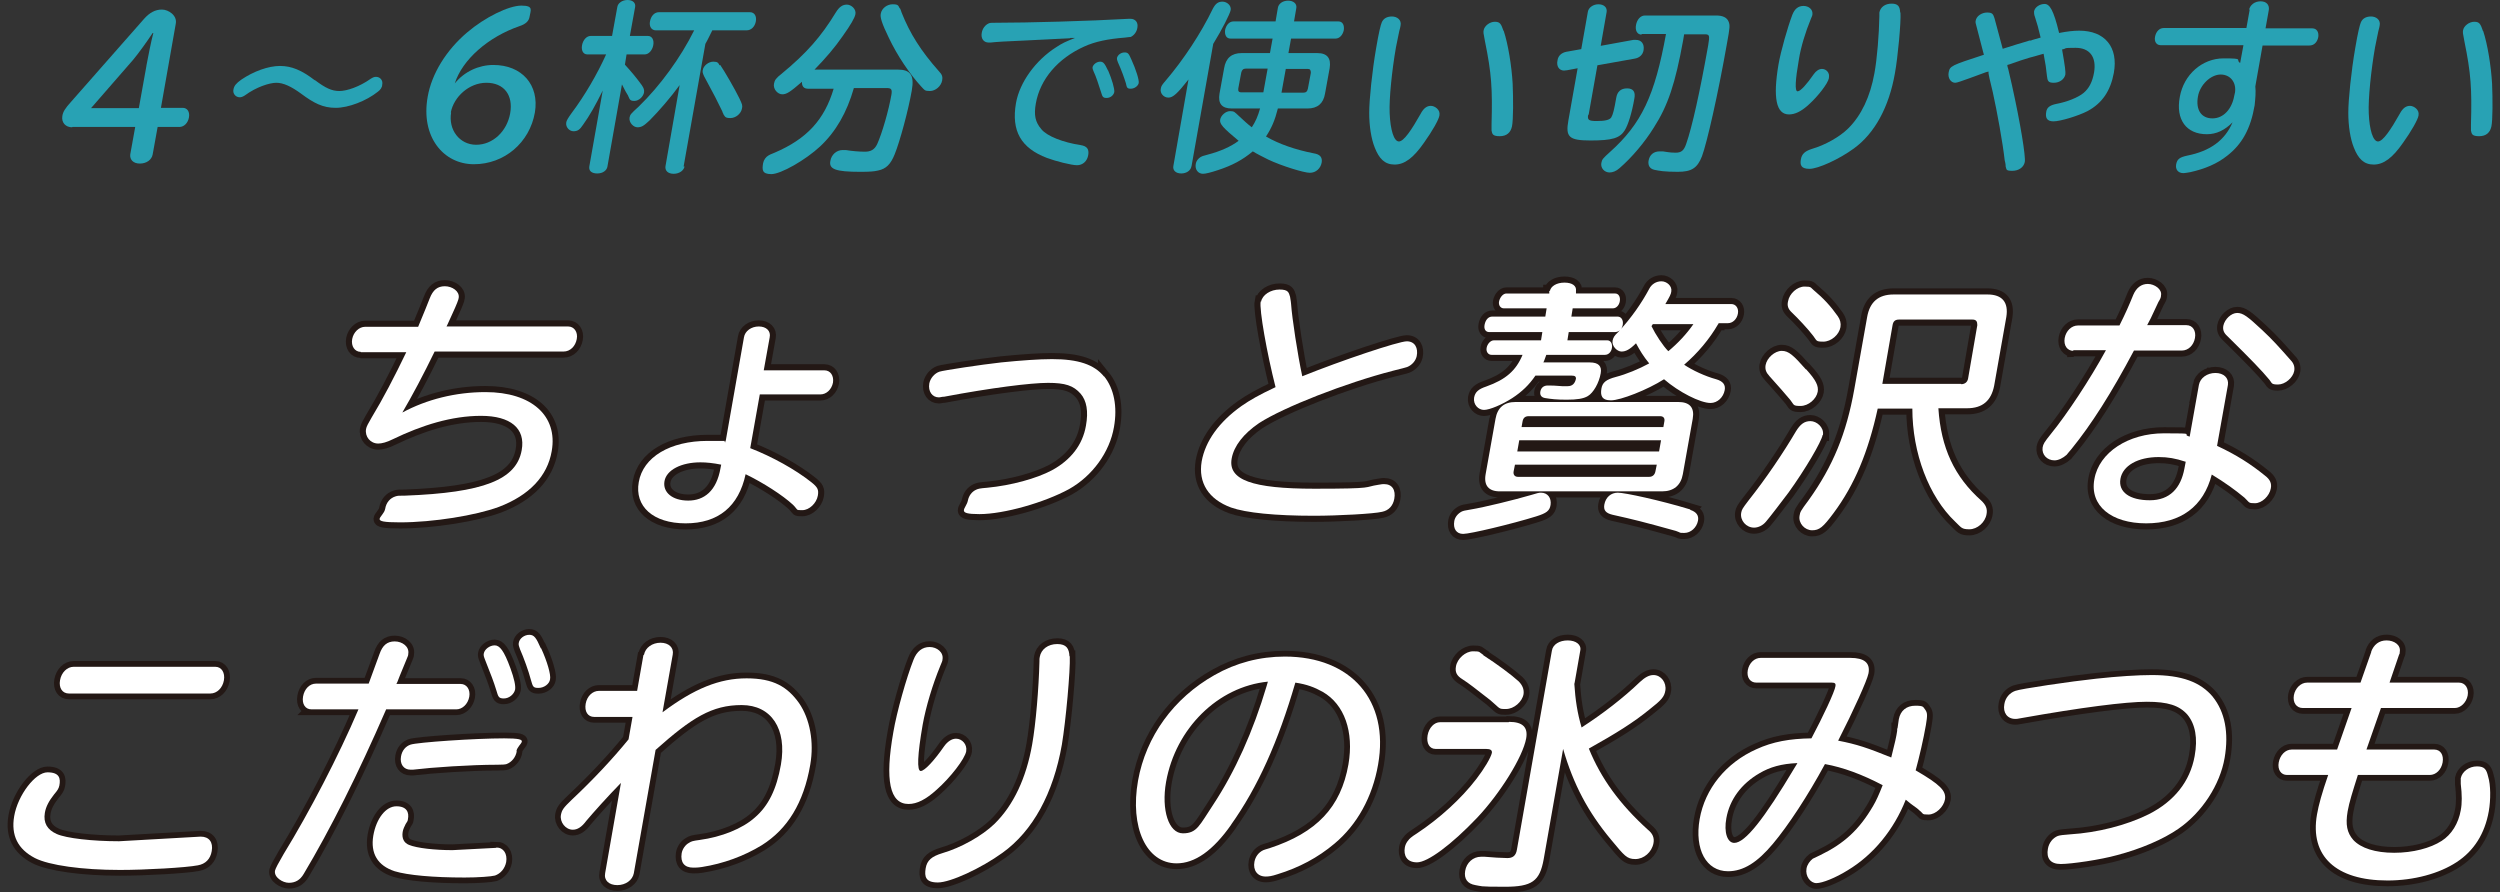 <?xml version="1.0" encoding="UTF-8"?>
<svg id="_レイヤー_1" data-name=" レイヤー 1" xmlns="http://www.w3.org/2000/svg" version="1.1" viewBox="0 0 758.1 270.5">
  <rect x="0" y="0" width="758.1" height="270.5" fill="#333333" stroke="none"/>
  <defs>
    <style>
      .cls-1 {
        fill: #28a2b4;
      }

      .cls-1, .cls-2 {
        stroke-width: 0px;
      }

      .cls-3 {
        stroke-width: 3.7px;
      }

      .cls-3, .cls-4 {
        fill: none;
        stroke: #231815;
      }

      .cls-4 {
        stroke-width: 3.5px;
      }

      .cls-2 {
        fill: #fff;
      }
    </style>
  </defs>
  <g>
    <path class="cls-1" d="M21.9,38.6c-2,0-3.3-1.4-3-3.4.2-1.3.8-2.3,2.8-4.5L43.7,5.7c1.7-1.9,3.4-2.8,5.4-2.8s4.7,1.8,4.2,4.3l-4.5,25.5h6.6c1.4,0,2.2,1.2,1.9,2.9s-1.5,2.9-2.9,2.9h-6.6l-1.5,8.3c-.3,1.7-1.9,2.8-3.9,2.8s-3.1-1.2-2.9-2.8l1.5-8.3h-19.2s.1,0,.1,0ZM44.4,19.9c.5-2.6,1.4-7.3,2.1-9.9h-.2c-2,3-4.4,6.3-5.9,8.1l-12.8,14.7h14.5l2.3-12.8s0-.1,0-.1Z"/>
    <path class="cls-1" d="M95.5,24.3c3.2,2.4,5.1,3.3,7.4,3.3s6.1-1.3,9.5-3.7c.6-.4,1.1-.6,1.6-.6,1.3,0,2.2,1.1,1.9,2.4,0,.8-.6,1.6-1.3,2.1-3.5,2.8-8.9,4.9-12.8,4.9s-6.6-1.4-10.5-4.3c-3-2.2-5.4-3.3-7.5-3.3s-6.1,1.3-9.5,3.8c-.6.4-1.1.6-1.6.6-1.3,0-2.2-1.2-1.9-2.4.2-1.1.8-1.8,2.3-2.9,3.8-2.6,8.3-4.2,11.8-4.2s6.6,1.3,10.5,4.3h0Z"/>
    <path class="cls-1" d="M137.9,25.3c2.9-3.6,7.3-5.6,11.7-5.6,8.7,0,14,6.1,12.6,14.4-1.6,9.2-9.3,15.7-18.5,15.7s-16.2-8.3-14-20.5c1.2-6.9,5.6-14.1,12-19.5,5.4-4.6,12.6-8.1,16.4-8.1s2.8,1.4,2.5,3.3c-.2,1.4-1.2,2.3-3,2.9-9.6,3.3-17.4,10.2-19.7,17.4h.2-.2ZM136.8,34.1c-.9,5.3,2.6,9.8,7.6,9.8s9.3-4,10.3-9.5c1-5.6-1.9-9.3-7.2-9.3s-9.9,4.3-10.8,9h.1,0Z"/>
    <path class="cls-1" d="M182.8,27.4c-2.2,4.5-4.1,7.8-5.9,10.3-1.1,1.7-1.8,2.1-3,2.1s-2.4-1.2-2.2-2.6c0-.5.6-1.5,1.7-3,3.9-5.2,7.7-11.7,10.4-17.7h-5.7c-1.2,0-1.9-1.1-1.6-2.8.3-1.6,1.4-2.8,2.6-2.8h6.5l1.6-8.8C187.4.9,188.7,0,190.3,0s2.5.9,2.3,2.1l-1.6,8.8h5.5c1.2,0,1.9,1.2,1.6,2.8-.3,1.6-1.4,2.8-2.6,2.8h-5.5l-.5,3.1c2,2.2,3.5,4,5.1,6.2.6.9.8,1.4.7,2.2-.2,1.3-1.6,2.6-2.9,2.6s-1.4-.3-2-1.7c-.5-.8-.8-1.3-1.8-3.3l-4.4,24.9c-.2,1.2-1.4,2.1-3.1,2.1s-2.6-.8-2.4-2.1l4.1-23.2h0q0,.1,0,.1ZM207.6,50.4c-.2,1.3-1.6,2.3-3.3,2.3s-2.7-.9-2.5-2.3l4.3-24.6c-2.6,3.6-6.3,7.9-9.1,10.7-1.8,1.7-2.5,2.1-3.7,2.1s-2.6-1.4-2.4-2.9c.2-1,.3-1.1,2.8-3.4,6.4-6.2,12.7-14.8,16.8-23.1h-11.6c-1.3,0-2.1-1.1-1.8-2.7.3-1.7,1.4-2.8,2.7-2.8h27.6c1.4,0,2.1,1.2,1.8,2.8-.3,1.6-1.4,2.7-2.8,2.7h-10.4c-.5,1-1.5,3.1-2.1,4.1l-6.6,37.2s.3,0,.3,0ZM218.4,19.7c1.2,1.7,4.5,7.4,5.8,10.1.9,1.9,1,2.2.8,3.1-.3,1.6-1.9,2.9-3.5,2.9s-1.6-.4-2.1-1.1c0-.2-.2-.3-.4-1-1.4-2.9-2.5-5.1-5.5-10.6-.4-.9-.5-1.2-.4-1.8.2-1.4,1.8-2.6,3.2-2.6s1.5.4,1.9,1.1c0,0,.2-.1.2-.1Z"/>
    <path class="cls-1" d="M258.9,26.8c-2.1,7.3-5.4,13.1-10.2,17.6-4.4,4.1-11.9,8.4-14.8,8.4s-2.8-1.4-2.5-3.3c.2-1,.8-1.9,1.7-2.4.4-.2.5-.3,1.8-.8,9.8-4.2,15.1-10,17.9-19.4h-7.8c-1.2,0-1.9-.7-1.8-2.1-3.7,3.2-4.7,3.8-6,3.8s-2.8-1.5-2.5-3.2c.2-1.1.6-1.7,2.4-3.1,7.5-6.2,11.9-11.2,16.4-18.6,1-1.6,2-2.3,3.3-2.3s2.9,1.3,2.6,2.9c-.2,1.1-1.4,3.2-3.9,6.7-2.5,3.6-5.1,6.6-8.5,10.1h25.2c3.9,0,5.1,1.7,4.3,6.3-1,5.8-3.6,15.5-5.2,19.4-1.2,3-2.6,4.4-5,4.9-1.3.3-2.4.4-5.5.4-7.4,0-9.5-.8-9-3.3.3-1.9,1.9-3.3,3.7-3.3s.4,0,1,0c1.7.3,4.1.5,5.8.5s2.9-.6,3.7-2.3c1.5-3.3,3.5-10.3,4.3-14.9.3-1.7,0-2.1-1.4-2.1h-10,0ZM272.9,2.5c.2.3.2.5.5,1.3,2.5,6.3,5.8,11.6,11.4,17.9.9.9,1.1,1.7.9,2.7-.3,1.7-2,3.2-3.7,3.2s-1.6-.3-2.6-1.3c-3.5-3.8-7.3-9.4-9.9-14.9-2-4.1-2.7-6.2-2.4-7.3.3-1.6,1.9-2.8,3.6-2.8s1.7.4,2.1,1.2c0,0,.1,0,.1,0Z"/>
    <path class="cls-1" d="M324.5,11.6l-14,.7c-5,.2-8.4.4-10.1.6h-.6c-1.5,0-2.4-1.2-2.1-2.9.2-1.3,1-2.4,2.1-2.9.5-.2.7-.2,2.2-.2,9.4,0,28.2-.5,40.3-1.2h.5c1.5,0,2.4,1.1,2.1,2.7-.2,1.3-1,2.3-2,2.8-.3,0-.9.1-1.8.2-5.1.4-9,1.2-12.3,2.7-8,3.6-13.4,9.9-14.7,17.3-.6,3.5-.2,5.6,1.7,7.8,1.7,2.1,6.6,4,11.9,4.8,1.9.3,2.6,1.2,2.3,3-.3,1.9-1.7,3.1-3.4,3.1s-6.4-1.2-9.1-2.2c-7.9-3-10.9-8.2-9.4-16.7,1.1-6.2,5.9-12.9,12.2-16.9,2-1.3,2.7-1.6,5.7-2.8h-1.7.2q0,.1,0,.1ZM336,21.3c1.2,2.8,2,5.6,1.9,6.6-.2,1-1.2,1.8-2.3,1.8s-1.3-.3-1.7-1.7c-.8-2.5-1.5-4.7-2.3-6.4-.3-.7-.3-.8-.3-1.2.2-.9,1.3-1.7,2.3-1.7s1.4.6,2.4,2.7c0,0,0-.1,0,0ZM343.1,18.1c1.3,2.8,2.4,6.2,2.2,7.1-.2.9-1.3,1.7-2.4,1.7s-1.2-.3-1.5-1.7c-.5-1.6-1.3-3.9-2.4-6.3-.3-.7-.3-.9-.3-1.3.2-.9,1.2-1.7,2.3-1.7s1.3.4,2.1,2.2h0Z"/>
    <path class="cls-1" d="M361.3,50.4c-.2,1.3-1.5,2.2-3.1,2.2s-2.6-.9-2.4-2.2l4.6-26.3c-3.4,4.3-4.7,5.5-6.1,5.5s-2.6-1.3-2.3-2.7c.1-.8.4-1.2,1.6-2.6,5.2-6.1,10.6-14.2,14.2-21.7.8-1.5,1.6-2.1,2.9-2.1s2.7,1.1,2.5,2.5c-.2,1.2-2.6,5.9-5.3,10.3l-6.6,37.2h0q0,0,0,0ZM399.5,16.1c3,0,4.2,1.6,3.7,4.6l-1.4,7.7c-.5,3-2.3,4.5-5.3,4.5h-9c-.9,3.6-1.9,5.9-3.6,8.5,4,2.3,8.9,4,14.5,5.1,1.9.3,2.6,1.2,2.4,2.7-.3,1.9-1.8,3.2-3.6,3.2s-8.6-2.1-12.6-4c-1.6-.8-3.6-1.8-4.7-2.5-3.1,2.6-6.3,4.3-10.6,5.7-2.1.7-3.7,1.1-4.5,1.1-1.5,0-2.5-1.3-2.2-3,.1-.8.7-1.6,1.5-2.1.4-.2.5-.3,2.1-.7,3.8-1,7-2.4,9.4-4.2-4.8-4-5.8-5.1-5.6-6.4.2-1.3,1.7-2.6,3-2.6s1.4.3,2.6,1.4c1.4,1.3,2.9,2.7,4,3.5,1.1-1.7,1.8-3.2,2.5-5.7h-8.6c-3,0-4.2-1.5-3.7-4.5l1.4-7.7c.5-3.1,2.3-4.6,5.3-4.6h8.6l.8-4.4h-12.8c-1.2,0-1.8-1.1-1.6-2.6.3-1.5,1.3-2.6,2.5-2.6h12.8l.7-4.1c.2-1.3,1.5-2.2,3.1-2.2s2.7.9,2.5,2.2l-.7,4.1h13.5c1.2,0,1.8,1.1,1.6,2.6-.3,1.5-1.3,2.6-2.5,2.6h-13.5l-.8,4.4h8.8ZM377.8,20.8c-.8,0-1.2.4-1.4,1.2l-.9,4.8c-.1.8.1,1.2.9,1.2h6.7l1.3-7.2h-6.7.1ZM388.5,28.1h6.7c.8,0,1.2-.3,1.4-1.2l.9-4.8c0-.8-.2-1.2-.9-1.2h-6.7l-1.3,7.2s-.1,0-.1,0Z"/>
    <path class="cls-1" d="M436.5,35c-.2,1.3-2.2,4.8-4.7,8.3-3.2,4.6-5.9,6.6-8.9,6.6s-4.7-1.8-6-5.1c-1.1-2.7-1.7-6.6-1.7-10.6s.9-12.7,2.1-19.6c.8-4.8,1.4-7.1,1.7-7.8.5-1.2,1.6-1.8,3.1-1.8s3,1,2.6,2.8c0,.2-.2.9-.4,1.7-.2.8-.6,3.1-1,4.9-1.2,6.9-2.1,15.6-1.9,19.9.2,5.1,1.3,8.6,2.8,8.6s3.9-3.6,6.6-8.4c.9-1.7,1.9-2.4,3.1-2.4s2.9,1.2,2.6,2.8h0q0,0,0,.1ZM456,9.4c1.3,3.9,2.4,10.6,2.7,16,.2,4.6.2,11-.2,12.9s-1.6,3-3.7,3-2.3-.6-2.5-1.7v-1.9c.3-10.9,0-15.4-2-25.2-.5-2.5-.5-2.7-.4-3.3.2-1.3,1.8-2.6,3.4-2.6s1.9.7,2.6,2.7c0,0,.1.1.1.1Z"/>
    <path class="cls-1" d="M481.6,34.8c-.3,1.6.2,1.9,2.6,1.9s3.9-.3,4.4-1.1.9-2.4,1.5-5.9c.3-1.9,1.4-2.9,3.3-2.9s2.6,1.1,2.2,3.1c-.7,4.2-1.9,8-2.9,9.6-1.5,2.4-3.8,3.1-10.4,3.1s-7.6-1.1-6.7-6.1l2.8-15.8-3.2.6c-.3,0-.7.1-.9.1-1.5,0-2.4-1.3-2-3.1.2-1.4,1.2-2.3,2.7-2.6l4.5-.8,2-11.3c.2-1.3,1.6-2.3,3.2-2.3s2.7.9,2.5,2.3l-1.8,10.3,9.9-1.8h.8c1.6,0,2.6,1.2,2.3,3.1-.2,1.4-1.3,2.4-2.8,2.6l-11.2,2-2.7,15.2v-.2q-.1,0,0,0ZM497.8,10.5c-1.3,0-2-1.2-1.7-2.9s1.4-2.9,2.7-2.9h21.6c2,0,3.3.6,3.8,1.9.4,1.1.4,1.6-.5,6.5-2.7,15.4-6.1,30.3-7.6,34.3-1.4,3.6-3.2,4.7-7.3,4.7s-5.7-.3-7.1-.6-2-1.3-1.8-2.7c.3-1.9,1.6-2.9,3.4-2.9s.5,0,.9,0c2.5.4,3.1.4,3.9.4,1.7,0,2.5-.6,3.2-2.6,1.8-5.1,4.2-15.9,6.7-30,.5-3,.4-3.3-1.1-3.3h-6.2l-.3,1.8c-2.4,13.2-4.6,19.8-8.9,26.5-2.8,4.5-6.6,9-10.4,12.3-1,.9-2.1,1.3-3,1.3-1.6,0-2.8-1.4-2.5-2.9.2-1.1.5-1.4,2.6-3.3,9.6-8.6,13.6-17.1,17-35.8h-7.4v.2h0Z"/>
    <path class="cls-1" d="M554.6,23.7c-.3,1.6-3.3,5.5-6.2,8.1-2.2,2-4.1,2.9-5.9,2.9-3.9,0-4.9-5-3.2-15.1.7-4.1,2.8-11.4,4.2-15.1.7-1.8,1.8-2.7,3.4-2.7s2.9,1.1,2.7,2.6c0,.3-.2.6-.5,1.4-1.6,3.9-3,8.4-3.6,12.2-1.1,6.3-1.3,9.7-.4,9.7s2.9-2.3,4.9-5.2c.7-1,1.6-1.6,2.5-1.6,1.3,0,2.4,1.2,2.1,2.6v.2ZM576.3,3.8c.2,2.9-.8,13.6-1.7,18.5-1.8,10.2-6.1,18.1-12.4,22.7-4.5,3.3-10.9,6.2-13.5,6.2s-2.9-1.2-2.6-2.9c.3-1.7,1.3-2.5,3.5-3.2,3.8-1.1,8.3-3.6,10.9-6.2,3.9-3.9,6.6-9.5,7.9-16.7.8-4.3,1.4-11.7,1.5-17.3v-1.1c.3-1.6,1.7-2.7,3.7-2.7s2.5.9,2.6,2.6c0,0,0,0,0,.1Z"/>
    <path class="cls-1" d="M616,12.2c.8-.2,1.6-.5,2.8-.8-.6-2.6-1.1-4.4-1.7-6.2-.3-.8-.3-1.2-.3-1.7.2-1.3,1.7-2.3,3.2-2.3s2.7,1.7,4.4,8.8c2.5-.5,4.5-.7,6.1-.7,7.8,0,11.9,5,10.5,12.8-1,5.4-3.5,9.2-8,11.6-2.7,1.4-8.2,3.1-10.3,3.1s-2.5-1.2-2.2-2.9c.2-1.3,1.1-2,3.1-2.4,3.2-.6,6.5-1.9,8.2-3.3s2.7-3.4,3.2-6.2c.8-4.7-1.3-7.5-5.6-7.5s-2.4.2-4.1.5c.9,5.1,1.1,6.8,1,7.6-.3,1.4-1.7,2.5-3.5,2.5s-1.9-.6-2.1-2.2c-.2-2.1-.4-3.4-1-6.6-.5.1-.6.2-2.8.8l-1.5.4c-2,.6-2.9.9-6,2l-.7.2c0,.6.2.7.5,2.2.4,1.7.6,2.6.9,3.9,2.6,11.7,4.2,21.7,3.9,23.3s-1.8,2.7-3.8,2.7-1.7-.4-2-1.3c0-.2,0-.8-.3-1.9-.6-5.4-2.3-14.7-3.6-20.6l-1-4.2-.3-1.5v-.6c0,0-.8.2-.8.2l-4.9,1.8c-2.5.9-3.9,1.4-4.4,1.4-1.3,0-2.3-1.4-2-3.1.4-2,.6-2.1,10.7-5.4l-.2-.7c-1.2-4.7-1.7-6.6-2.1-8.1-.2-.6-.3-1.1-.2-1.5.2-1.4,1.8-2.5,3.5-2.5s1.8.6,2.2,1.7c.3,1.1,1.6,6,2.5,9.3,2.7-.9,5.8-1.8,7.5-2.3.3-.1.5-.2.6-.2h.6c0-.1,0,0,0,0Z"/>
    <path class="cls-1" d="M682,3c.3-1.5,1.7-2.6,3.5-2.6s2.7,1.1,2.5,2.6l-1,5.6h14.2c1.3,0,2,1.1,1.8,2.6-.3,1.6-1.3,2.6-2.7,2.6h-14.2l-2.2,12.4c.2,1.7,0,3.7-.2,5.7-1.2,7.1-3.8,11.8-8.3,15.3-3,2.4-6.7,4-11.2,5-1.1.2-1.8.3-2.1.3-1.6,0-2.5-1.1-2.2-2.7.3-1.5,1-2.1,3.3-2.6,7.1-1.4,11.5-4.7,13.8-10.1-2.4,2.4-4.9,3.6-7.8,3.6-6.2,0-9.5-4.4-8.2-11.3,1.2-6.8,6.8-11.7,13.3-11.7s3.4.4,5,1.4l1-5.4h-25.1c-1.3,0-2-1.1-1.7-2.6s1.3-2.6,2.6-2.6h25.1l1-5.6h-.2q0,0,0,.1ZM677.7,28.3c.6-3.2-1.3-5.7-4.3-5.7s-6.3,3.1-6.9,6.7c-.7,4,1,6.6,4.4,6.6s5.9-2.9,6.6-6.8l.2-.9h0Z"/>
    <path class="cls-1" d="M733.4,35c-.2,1.3-2.2,4.8-4.7,8.3-3.2,4.6-5.9,6.6-8.9,6.6s-4.7-1.8-6-5.1c-1.1-2.7-1.7-6.6-1.7-10.6s.9-12.7,2.1-19.6c.8-4.8,1.4-7.1,1.7-7.8.5-1.2,1.6-1.8,3.1-1.8s3,1,2.6,2.8c0,.2-.2.9-.4,1.7s-.6,3.1-1,4.9c-1.2,6.9-2.1,15.6-1.9,19.9.2,5.1,1.3,8.6,2.8,8.6s3.9-3.6,6.6-8.4c.9-1.7,1.9-2.4,3.1-2.4s2.9,1.2,2.6,2.8h0c0,0,0,.1,0,.1ZM753,9.4c1.3,3.9,2.4,10.6,2.7,16,.2,4.6.2,11-.2,12.9s-1.6,3-3.7,3-2.3-.6-2.5-1.7v-1.9c.3-10.9,0-15.4-2-25.2-.5-2.5-.5-2.7-.4-3.3.2-1.3,1.8-2.6,3.4-2.6s1.9.7,2.6,2.7h0q0,.1,0,.1Z"/>
  </g>
  <g>
    <g>
      <path class="cls-1" d="M109.4,106.7c-1.8,0-3-1.7-2.6-3.9.4-2.1,2.1-3.7,3.9-3.7h16.1c2.3-5.6,2.5-6,3.5-8.6s2.4-3.7,4.6-3.7,4.5,1.5,4.2,3.5c0,.4-.6,2-1.9,4.8l-1.5,3.3-.3.6h36.9c1.8,0,3,1.7,2.6,3.8-.4,2.2-2,3.8-4,3.8h-39.1c-3.4,7-6.8,13.4-9.8,18.5,7.4-4,16.2-6.2,25.2-6.2,14,0,22,7.2,20.1,17.9-1.3,7.6-6.8,13.4-16,16.9-7,2.6-20,4.7-30,4.7s-5-1.4-4.5-4.1c.3-1.9,1.5-3.3,3.2-3.8.7-.2.9-.2,2.8-.2,23.8-.9,33.8-4.8,35.4-13.8,1.2-6.6-3.4-10.4-12.3-10.4s-17.9,2.8-26.8,7.1c-1.8.9-3.3,1.3-4.4,1.3-2.4,0-4.1-2.1-3.7-4.4.1-.7.7-1.8,1.7-3.5,3.4-5.6,6.9-12.3,10.5-19.8h-13.9.1Z"/>
      <path class="cls-1" d="M227.5,135.9c6.7,2.6,13.7,6.5,18.5,10.3,2,1.6,2.3,2.3,2,4.1-.4,2.3-2.6,4.4-4.7,4.4s-1.2,0-2.8-1.6c-3.1-2.9-9.2-6.8-14.4-9.3-2.1,9.8-8.3,14.9-18.2,14.9s-15.5-5.2-14.2-12.5c1.3-7.6,9.5-12.5,20.9-12.5s3.2,0,5.4.4l5.6-31.8c.3-1.9,2.2-3.3,4.5-3.3s3.7,1.4,3.3,3.3l-1.8,10h18.4c1.8,0,2.9,1.6,2.6,3.7-.4,2.1-2,3.6-3.8,3.6h-18.4l-2.9,16.3h0ZM218.7,140.9c-2.5-.5-4.5-.7-6.3-.7-5.8,0-10.3,2.3-10.9,5.7-.6,3.4,2.4,5.9,7.2,5.9s8.6-2.9,9.8-9.9l.2-1h0Z"/>
      <path class="cls-1" d="M334.8,114.1c3,3.7,4.1,9.2,3,15.4-1.3,7.6-6.5,14.8-13.6,18.8-7.5,4.1-19.8,7.6-27.2,7.6s-4-1.6-3.5-4.1c.3-1.5,1.2-2.7,2.5-3.3.7-.3,1-.4,3.4-.6,7.3-.7,14.9-2.8,19.6-5.3,5.7-3.1,9.3-7.7,10.3-13.5.8-4.4.2-7.6-1.6-9.7-2.2-2.5-4.7-3.3-9.9-3.3s-17.2,1.5-31.5,4.2c-.8,0-1.1.2-1.6.2-2,0-3.3-1.8-2.9-4.2.3-1.6,1.6-3.1,3.1-3.6,1.3-.4,12.4-2.1,18.7-2.8,6-.6,11.5-1,15.4-1,7.9,0,12.8,1.6,15.8,5.3h0q0,0,0,0Z"/>
      <path class="cls-1" d="M382.4,91.5c.4-2.1,2.9-3.7,5.6-3.7s2.8.9,3.2,2.2c0,.4.2.9.3,2.1.3,4.4,2,15.5,3.4,22,11.9-4.8,29.2-10.6,31.7-10.6s3.5,2.1,3,4.5c-.3,1.4-1.4,2.7-2.9,3.3-.3.1-1.7.5-4.2,1.1-14.4,3.7-33.3,11.1-40.7,15.9-4.7,3.2-7.6,6.9-8.3,10.7-1.2,6.5,6.1,9.2,25.1,9.2s14.7-.5,19.4-1.2c1.1-.2,1.3-.2,1.7-.2,2.5,0,3.6,1.8,3.1,4.5-.4,2.1-1.7,3.5-3.7,3.9-2.4.6-13.4,1.2-20.7,1.2-11.7,0-20.6-.9-25.1-2.5-6.8-2.5-10-7.5-8.9-14,1.1-6.1,5.2-11.9,12.1-16.8,2.6-1.8,5.2-3.3,10.3-5.7-2.6-10.2-5-23.6-4.5-26,0,0,.1,0,.1.1Z"/>
      <path class="cls-1" d="M470.2,153.1c-.3,1.8-1.2,2.5-4.4,3.5-7.4,2.3-20,5.3-22.1,5.3s-3.1-1.6-2.7-3.9c.2-1.2,1.1-2.3,2.3-2.9.5-.2.8-.3,2.7-.6,4.2-.7,13.2-2.9,18.3-4.4,2-.6,2.3-.7,3-.7,2,0,3.2,1.6,2.9,3.7h0ZM470,88.2c.3-1.4,2-2.5,4.4-2.5s3.7,1,3.5,2.5v.8c-.1,0,11.9,0,11.9,0,1,0,1.6,1,1.4,2.3s-1.1,2.2-2.1,2.2h-12.2l-.4,2.5h14c1.1,0,1.8,1,1.6,2.4s-1.2,2.3-2.4,2.3h-14l-.4,2.5h12.1c1,0,1.6,1,1.4,2.3s-1.1,2.1-2.1,2.1h-17.8c-.5,1.3-.6,1.8-.9,2.3h14.1c2.6,0,3.7,1.1,3.3,3.3-.5,2.9-2.2,5.9-3.9,6.9-1.3.8-3.3,1.1-6.4,1.1s-4.8-.2-6.6-.5c-1.1-.2-1.6-.9-1.4-2s1-1.8,2.2-1.8,2.2,0,4.4.2h1.7c1.4,0,2.2-.8,2.5-2.3,0-.6-.3-.9-1.3-.9h-11c-1.9,2.8-4.1,4.9-7,6.8-3.1,2-6.9,3.6-8.6,3.6s-3.3-1.6-3-3.7c.3-1.7,1.3-2.6,3.7-3.4,5.9-2.1,9-4.8,11-9.6h-9.4c-1,0-1.7-.9-1.5-2.1s1.2-2.3,2.2-2.3h14.3l.4-2.5h-16.1c-1.1,0-1.7-.9-1.4-2.3.3-1.4,1.1-2.4,2.3-2.4h16.1l.4-2.5h-13c-1,0-1.7-1-1.4-2.2s1.2-2.3,2.2-2.3h13v-.8h.2,0ZM453.5,127c.6-3.4,2.6-5.1,6.1-5.1h49.3c3.5,0,5,1.7,4.4,5.1l-3,16.8c-.6,3.4-2.8,5.2-6.3,5.2h-49.2c-3.4,0-4.9-1.8-4.3-5.2l3-16.8h0ZM459.4,140.9l-.4,2c-.2,1,.3,1.7,1.3,1.7h39.8c1,0,1.7-.6,1.9-1.7l.4-2h-43,0ZM503.7,133.5h-43l-.6,3.4h43l.6-3.4h0ZM504.7,127.8c.2-1-.3-1.6-1.3-1.6h-39.8c-1.1,0-1.7.5-1.9,1.6l-.3,1.7h43l.3-1.7h0ZM521,98.3c-2.6,4.5-6.2,8.8-10.3,12.3,2.5,1.7,6.4,3.5,9.7,4.4,2.1.6,2.9,1.7,2.6,3.3-.4,2.2-2.2,3.9-4.3,3.9-3.1,0-9.6-3.3-14.1-7.2-5,3.2-13.2,6.4-16.1,6.4s-3.2-1.6-2.9-3.5,1.4-2.8,4.4-3.6c3.1-.8,7-2.4,10.1-4.1-1.8-2.2-2.8-3.9-4-6.1-1.9,1.9-3.1,2.5-4.4,2.5s-3-1.6-2.7-3.3c.2-1,.6-1.6,1.7-2.6,4-4.3,7.1-8.8,9.4-13.1.7-1.4,2.1-2.3,3.7-2.3s3.3,1.4,3,3.1c-.1.8-.4,1.4-1.8,3.8h20c1.4,0,2.3,1.3,2,2.9-.3,1.7-1.6,2.9-3,2.9h-2.9v.3q0,0,0,0ZM512.5,154.6c1.9.6,2.7,1.7,2.4,3.3-.4,2.1-2.2,3.7-4.1,3.7s-.8,0-2.6-.6c-9.7-2.7-12.9-3.5-19.2-4.9-2.1-.5-2.8-1.4-2.5-3.1.4-2.2,2-3.6,4.1-3.6s12.8,2.3,22,5.1h0ZM501.2,98.3c-.1.2-.2.3-.4.6,1.2,2.5,3.5,6,5.1,7.6,2.9-2.4,5.6-5.3,7.6-8.2h-12.3Z"/>
      <path class="cls-1" d="M552.7,131.9c-.4,2.1-5.2,10.3-10.3,17.4-1.8,2.4-6,7.9-6.9,8.9-1,1.2-2.4,1.8-3.6,1.8-2.4,0-4.3-2.2-3.9-4.5.2-1,.3-1.2,2.2-3.7,5.4-6.8,10.7-14.7,14.4-21,1.3-2.1,2.5-3.1,4.4-3.1s4.1,1.9,3.8,4.1h0q0,.1,0,.1ZM547.7,112c3,3.3,3.8,5,3.5,6.8-.4,2.2-2.8,4.3-5.2,4.3s-1.9-.3-3.1-1.8c-1.3-1.6-3.7-4.3-6.3-7.2-1.1-1.2-1.4-2.1-1.2-3.4.4-2.2,2.8-4.3,4.9-4.3s3.5,1.3,7.3,5.6h0ZM550,88c2.9,2.4,5.2,4.9,7.3,7.9.7,1,1,2.1.8,3.3-.4,2.3-2.8,4.4-5.2,4.4s-1.9-.3-3.1-1.8c-1.6-2.1-4.6-5.3-6.4-7-1.2-1.1-1.5-2.1-1.2-3.4.4-2.4,2.8-4.5,5-4.5s1.8.3,2.8,1.1h0ZM587.8,123.9c.8,11.9,4.8,20.6,13,27.9,1.4,1.3,1.9,2.5,1.6,4.1-.4,2.5-2.8,4.6-5.2,4.6s-2.4-.5-4.3-2.3c-8-7.6-13-20.8-13-34.3h-10.5c-2.9,13.2-7,23.1-13.4,31.7-3.2,4.3-4.3,5.2-6.5,5.2s-4.2-2.1-3.8-4.4c.2-1.2.2-1.3,2.8-4.8,7.3-10.2,11.4-20.1,13.8-33.6l3.9-21.9c.8-4.5,3.4-6.8,8-6.8h28.5c4.5,0,6.4,2.4,5.7,6.8l-3.7,20.9c-.9,4.5-3.5,6.8-8.2,6.8h-8.7q0,0,0,0ZM594.7,116.5c1.1,0,1.9-.6,2.1-1.7l2.8-16.2c0-1.1-.3-1.7-1.5-1.7h-22.2c-1.2,0-1.8.5-2,1.7l-3.1,17.8h23.9q0,0,0,0Z"/>
      <path class="cls-1" d="M628.8,106.4c-1.9,0-3.1-1.6-2.7-3.9.4-2.2,2.1-3.8,4-3.8h12.6c1.9-3.8,2.9-6.1,4.2-9.3.9-2.1,2.4-3.3,4.4-3.3s4.4,1.6,4,3.5c0,.6-.2,1-.8,2l-2.3,4.9c-.3.6-.5,1-1.1,2.1h11.9c1.9,0,3,1.7,2.6,3.9-.4,2.2-2,3.8-4,3.8h-14.5c-6.9,13-12.9,22.4-18.9,29.8-.9,1.1-1.3,1.5-1.5,1.8-1.1,1-2.5,1.7-3.7,1.7-2.3,0-3.9-1.8-3.6-3.9.2-1.1.5-1.6,2.5-4.1,4.9-6,11.9-16.6,16.7-25.4h-9.9v.2q0,0,0,0ZM666.8,116.7c.4-2.1,2.5-3.6,5-3.6s4.1,1.5,3.8,3.6l-3.3,18.5c5.8,2.7,10.2,5.5,14.5,9,1.6,1.2,2.1,2.4,1.8,3.9-.4,2.3-2.7,4.5-4.8,4.5s-1.6-.2-3.2-1.7c-2.9-2.4-5.8-4.5-9.9-7-2.5,9.7-9.4,14.8-19.9,14.8s-17.2-5.3-15.7-13.4c1.4-8.1,10.3-13.9,21.1-13.9s4.8.2,7.8,1l2.8-15.7h0ZM662.7,140c-3-1-5.3-1.4-8.1-1.4-6.3,0-10.9,2.6-11.6,6.6-.7,4,2.8,6.5,8.9,6.5s9.4-3.7,10.5-9.6l.4-2.1h-.1ZM686,100.1c3.1,2.9,4.9,4.9,8.6,9.1,1,1,1.3,2.1,1.1,3.3-.4,2.1-2.8,4.1-4.9,4.1s-1.8-.4-2.6-1.4c-2.4-2.9-5.5-6.1-12.8-13.3-1.1-1-1.4-1.9-1.2-3.1.4-2,2.4-3.9,4.2-3.9s3.2,1.1,7.6,5.2h0Z"/>
    </g>
    <g>
      <path class="cls-3" d="M109.4,106.7c-1.8,0-3-1.7-2.6-3.9.4-2.1,2.1-3.7,3.9-3.7h16.1c2.3-5.6,2.5-6,3.5-8.6s2.4-3.7,4.6-3.7,4.5,1.5,4.2,3.5c0,.4-.6,2-1.9,4.8l-1.5,3.3-.3.6h36.9c1.8,0,3,1.7,2.6,3.8-.4,2.2-2,3.8-4,3.8h-39.1c-3.4,7-6.8,13.4-9.8,18.5,7.4-4,16.2-6.2,25.2-6.2,14,0,22,7.2,20.1,17.9-1.3,7.6-6.8,13.4-16,16.9-7,2.6-20,4.7-30,4.7s-5-1.4-4.5-4.1c.3-1.9,1.5-3.3,3.2-3.8.7-.2.9-.2,2.8-.2,23.8-.9,33.8-4.8,35.4-13.8,1.2-6.6-3.4-10.4-12.3-10.4s-17.9,2.8-26.8,7.1c-1.8.9-3.3,1.3-4.4,1.3-2.4,0-4.1-2.1-3.7-4.4.1-.7.7-1.8,1.7-3.5,3.4-5.6,6.9-12.3,10.5-19.8h-13.9.1Z"/>
      <path class="cls-3" d="M227.5,135.9c6.7,2.6,13.7,6.5,18.5,10.3,2,1.6,2.3,2.3,2,4.1-.4,2.3-2.6,4.4-4.7,4.4s-1.2,0-2.8-1.6c-3.1-2.9-9.2-6.8-14.4-9.3-2.1,9.8-8.3,14.9-18.2,14.9s-15.5-5.2-14.2-12.5c1.3-7.6,9.5-12.5,20.9-12.5s3.2,0,5.4.4l5.6-31.8c.3-1.9,2.2-3.3,4.5-3.3s3.7,1.4,3.3,3.3l-1.8,10h18.4c1.8,0,2.9,1.6,2.6,3.7-.4,2.1-2,3.6-3.8,3.6h-18.4l-2.9,16.3h0ZM218.7,140.9c-2.5-.5-4.5-.7-6.3-.7-5.8,0-10.3,2.3-10.9,5.7-.6,3.4,2.4,5.9,7.2,5.9s8.6-2.9,9.8-9.9l.2-1h0Z"/>
      <path class="cls-3" d="M334.8,114.1c3,3.7,4.1,9.2,3,15.4-1.3,7.6-6.5,14.8-13.6,18.8-7.5,4.1-19.8,7.6-27.2,7.6s-4-1.6-3.5-4.1c.3-1.5,1.2-2.7,2.5-3.3.7-.3,1-.4,3.4-.6,7.3-.7,14.9-2.8,19.6-5.3,5.7-3.1,9.3-7.7,10.3-13.5.8-4.4.2-7.6-1.6-9.7-2.2-2.5-4.7-3.3-9.9-3.3s-17.2,1.5-31.5,4.2c-.8,0-1.1.2-1.6.2-2,0-3.3-1.8-2.9-4.2.3-1.6,1.6-3.1,3.1-3.6,1.3-.4,12.4-2.1,18.7-2.8,6-.6,11.5-1,15.4-1,7.9,0,12.8,1.6,15.8,5.3h0q0,0,0,0Z"/>
      <path class="cls-3" d="M382.4,91.5c.4-2.1,2.9-3.7,5.6-3.7s2.8.9,3.2,2.2c0,.4.2.9.3,2.1.3,4.4,2,15.5,3.4,22,11.9-4.8,29.2-10.6,31.7-10.6s3.5,2.1,3,4.5c-.3,1.4-1.4,2.7-2.9,3.3-.3.1-1.7.5-4.2,1.1-14.4,3.7-33.3,11.1-40.7,15.9-4.7,3.2-7.6,6.9-8.3,10.7-1.2,6.5,6.1,9.2,25.1,9.2s14.7-.5,19.4-1.2c1.1-.2,1.3-.2,1.7-.2,2.5,0,3.6,1.8,3.1,4.5-.4,2.1-1.7,3.5-3.7,3.9-2.4.6-13.4,1.2-20.7,1.2-11.7,0-20.6-.9-25.1-2.5-6.8-2.5-10-7.5-8.9-14,1.1-6.1,5.2-11.9,12.1-16.8,2.6-1.8,5.2-3.3,10.3-5.7-2.6-10.2-5-23.6-4.5-26,0,0,.1,0,.1.1Z"/>
      <path class="cls-3" d="M470.2,153.1c-.3,1.8-1.2,2.5-4.4,3.5-7.4,2.3-20,5.3-22.1,5.3s-3.1-1.6-2.7-3.9c.2-1.2,1.1-2.3,2.3-2.9.5-.2.8-.3,2.7-.6,4.2-.7,13.2-2.9,18.3-4.4,2-.6,2.3-.7,3-.7,2,0,3.2,1.6,2.9,3.7h0ZM470,88.2c.3-1.4,2-2.5,4.4-2.5s3.7,1,3.5,2.5v.8c-.1,0,11.9,0,11.9,0,1,0,1.6,1,1.4,2.3s-1.1,2.2-2.1,2.2h-12.2l-.4,2.5h14c1.1,0,1.8,1,1.6,2.4s-1.2,2.3-2.4,2.3h-14l-.4,2.5h12.1c1,0,1.6,1,1.4,2.3s-1.1,2.1-2.1,2.1h-17.8c-.5,1.3-.6,1.8-.9,2.3h14.1c2.6,0,3.7,1.1,3.3,3.3-.5,2.9-2.2,5.9-3.9,6.9-1.3.8-3.3,1.1-6.4,1.1s-4.8-.2-6.6-.5c-1.1-.2-1.6-.9-1.4-2s1-1.8,2.2-1.8,2.2,0,4.4.2h1.7c1.4,0,2.2-.8,2.5-2.3,0-.6-.3-.9-1.3-.9h-11c-1.9,2.8-4.1,4.9-7,6.8-3.1,2-6.9,3.6-8.6,3.6s-3.3-1.6-3-3.7c.3-1.7,1.3-2.6,3.7-3.4,5.9-2.1,9-4.8,11-9.6h-9.4c-1,0-1.7-.9-1.5-2.1s1.2-2.3,2.2-2.3h14.3l.4-2.5h-16.1c-1.1,0-1.7-.9-1.4-2.3.3-1.4,1.1-2.4,2.3-2.4h16.1l.4-2.5h-13c-1,0-1.7-1-1.4-2.2s1.2-2.3,2.2-2.3h13v-.8h.2,0ZM453.5,127c.6-3.4,2.6-5.1,6.1-5.1h49.3c3.5,0,5,1.7,4.4,5.1l-3,16.8c-.6,3.4-2.8,5.2-6.3,5.2h-49.2c-3.4,0-4.9-1.8-4.3-5.2l3-16.8h0ZM459.4,140.9l-.4,2c-.2,1,.3,1.7,1.3,1.7h39.8c1,0,1.7-.6,1.9-1.7l.4-2h-43,0ZM503.7,133.5h-43l-.6,3.4h43l.6-3.4h0ZM504.7,127.8c.2-1-.3-1.6-1.3-1.6h-39.8c-1.1,0-1.7.5-1.9,1.6l-.3,1.7h43l.3-1.7h0ZM521,98.3c-2.6,4.5-6.2,8.8-10.3,12.3,2.5,1.7,6.4,3.5,9.7,4.4,2.1.6,2.9,1.7,2.6,3.3-.4,2.2-2.2,3.9-4.3,3.9-3.1,0-9.6-3.3-14.1-7.2-5,3.2-13.2,6.4-16.1,6.4s-3.2-1.6-2.9-3.5,1.4-2.8,4.4-3.6c3.1-.8,7-2.4,10.1-4.1-1.8-2.2-2.8-3.9-4-6.1-1.9,1.9-3.1,2.5-4.4,2.5s-3-1.6-2.7-3.3c.2-1,.6-1.6,1.7-2.6,4-4.3,7.1-8.8,9.4-13.1.7-1.4,2.1-2.3,3.7-2.3s3.3,1.4,3,3.1c-.1.8-.4,1.4-1.8,3.8h20c1.4,0,2.3,1.3,2,2.9-.3,1.7-1.6,2.9-3,2.9h-2.9v.3q0,0,0,0ZM512.5,154.6c1.9.6,2.7,1.7,2.4,3.3-.4,2.1-2.2,3.7-4.1,3.7s-.8,0-2.6-.6c-9.7-2.7-12.9-3.5-19.2-4.9-2.1-.5-2.8-1.4-2.5-3.1.4-2.2,2-3.6,4.1-3.6s12.8,2.3,22,5.1h0ZM501.2,98.3c-.1.2-.2.3-.4.6,1.2,2.5,3.5,6,5.1,7.6,2.9-2.4,5.6-5.3,7.6-8.2h-12.3Z"/>
      <path class="cls-3" d="M552.7,131.9c-.4,2.1-5.2,10.3-10.3,17.4-1.8,2.4-6,7.9-6.9,8.9-1,1.2-2.4,1.8-3.6,1.8-2.4,0-4.3-2.2-3.9-4.5.2-1,.3-1.2,2.2-3.7,5.4-6.8,10.7-14.7,14.4-21,1.3-2.1,2.5-3.1,4.4-3.1s4.1,1.9,3.8,4.1h0q0,.1,0,.1ZM547.7,112c3,3.3,3.8,5,3.5,6.8-.4,2.2-2.8,4.3-5.2,4.3s-1.9-.3-3.1-1.8c-1.3-1.6-3.7-4.3-6.3-7.2-1.1-1.2-1.4-2.1-1.2-3.4.4-2.2,2.8-4.3,4.9-4.3s3.5,1.3,7.3,5.6h0ZM550,88c2.9,2.4,5.2,4.9,7.3,7.9.7,1,1,2.1.8,3.3-.4,2.3-2.8,4.4-5.2,4.4s-1.9-.3-3.1-1.8c-1.6-2.1-4.6-5.3-6.4-7-1.2-1.1-1.5-2.1-1.2-3.4.4-2.4,2.8-4.5,5-4.5s1.8.3,2.8,1.1h0ZM587.8,123.9c.8,11.9,4.8,20.6,13,27.9,1.4,1.3,1.9,2.5,1.6,4.1-.4,2.5-2.8,4.6-5.2,4.6s-2.4-.5-4.3-2.3c-8-7.6-13-20.8-13-34.3h-10.5c-2.9,13.2-7,23.1-13.4,31.7-3.2,4.3-4.3,5.2-6.5,5.2s-4.2-2.1-3.8-4.4c.2-1.2.2-1.3,2.8-4.8,7.3-10.2,11.4-20.1,13.8-33.6l3.9-21.9c.8-4.5,3.4-6.8,8-6.8h28.5c4.5,0,6.4,2.4,5.7,6.8l-3.7,20.9c-.9,4.5-3.5,6.8-8.2,6.8h-8.7q0,0,0,0ZM594.7,116.5c1.1,0,1.9-.6,2.1-1.7l2.8-16.2c0-1.1-.3-1.7-1.5-1.7h-22.2c-1.2,0-1.8.5-2,1.7l-3.1,17.8h23.9q0,0,0,0Z"/>
      <path class="cls-3" d="M628.8,106.4c-1.9,0-3.1-1.6-2.7-3.9.4-2.2,2.1-3.8,4-3.8h12.6c1.9-3.8,2.9-6.1,4.2-9.3.9-2.1,2.4-3.3,4.4-3.3s4.4,1.6,4,3.5c0,.6-.2,1-.8,2l-2.3,4.9c-.3.6-.5,1-1.1,2.1h11.9c1.9,0,3,1.7,2.6,3.9-.4,2.2-2,3.8-4,3.8h-14.5c-6.9,13-12.9,22.4-18.9,29.8-.9,1.1-1.3,1.5-1.5,1.8-1.1,1-2.5,1.7-3.7,1.7-2.3,0-3.9-1.8-3.6-3.9.2-1.1.5-1.6,2.5-4.1,4.9-6,11.9-16.6,16.7-25.4h-9.9v.2q0,0,0,0ZM666.8,116.7c.4-2.1,2.5-3.6,5-3.6s4.1,1.5,3.8,3.6l-3.3,18.5c5.8,2.7,10.2,5.5,14.5,9,1.6,1.2,2.1,2.4,1.8,3.9-.4,2.3-2.7,4.5-4.8,4.5s-1.6-.2-3.2-1.7c-2.9-2.4-5.8-4.5-9.9-7-2.5,9.7-9.4,14.8-19.9,14.8s-17.2-5.3-15.7-13.4c1.4-8.1,10.3-13.9,21.1-13.9s4.8.2,7.8,1l2.8-15.7h0ZM662.7,140c-3-1-5.3-1.4-8.1-1.4-6.3,0-10.9,2.6-11.6,6.6-.7,4,2.8,6.5,8.9,6.5s9.4-3.7,10.5-9.6l.4-2.1h-.1ZM686,100.1c3.1,2.9,4.9,4.9,8.6,9.1,1,1,1.3,2.1,1.1,3.3-.4,2.1-2.8,4.1-4.9,4.1s-1.8-.4-2.6-1.4c-2.4-2.9-5.5-6.1-12.8-13.3-1.1-1-1.4-1.9-1.2-3.1.4-2,2.4-3.9,4.2-3.9s3.2,1.1,7.6,5.2h0Z"/>
    </g>
    <g>
      <path class="cls-2" d="M109.4,106.7c-1.8,0-3-1.7-2.6-3.9.4-2.1,2.1-3.7,3.9-3.7h16.1c2.3-5.6,2.5-6,3.5-8.6s2.4-3.7,4.6-3.7,4.5,1.5,4.2,3.5c0,.4-.6,2-1.9,4.8l-1.5,3.3-.3.6h36.9c1.8,0,3,1.7,2.6,3.8-.4,2.2-2,3.8-4,3.8h-39.1c-3.4,7-6.8,13.4-9.8,18.5,7.4-4,16.2-6.2,25.2-6.2,14,0,22,7.2,20.1,17.9-1.3,7.6-6.8,13.4-16,16.9-7,2.6-20,4.7-30,4.7s-5-1.4-4.5-4.1c.3-1.9,1.5-3.3,3.2-3.8.7-.2.9-.2,2.8-.2,23.8-.9,33.8-4.8,35.4-13.8,1.2-6.6-3.4-10.4-12.3-10.4s-17.9,2.8-26.8,7.1c-1.8.9-3.3,1.3-4.4,1.3-2.4,0-4.1-2.1-3.7-4.4.1-.7.7-1.8,1.7-3.5,3.4-5.6,6.9-12.3,10.5-19.8h-13.9.1Z"/>
      <path class="cls-2" d="M227.5,135.9c6.7,2.6,13.7,6.5,18.5,10.3,2,1.6,2.3,2.3,2,4.1-.4,2.3-2.6,4.4-4.7,4.4s-1.2,0-2.8-1.6c-3.1-2.9-9.2-6.8-14.4-9.3-2.1,9.8-8.3,14.9-18.2,14.9s-15.5-5.2-14.2-12.5c1.3-7.6,9.5-12.5,20.9-12.5s3.2,0,5.4.4l5.6-31.8c.3-1.9,2.2-3.3,4.5-3.3s3.7,1.4,3.3,3.3l-1.8,10h18.4c1.8,0,2.9,1.6,2.6,3.7-.4,2.1-2,3.6-3.8,3.6h-18.4l-2.9,16.3h0ZM218.7,140.9c-2.5-.5-4.5-.7-6.3-.7-5.8,0-10.3,2.3-10.9,5.7-.6,3.4,2.4,5.9,7.2,5.9s8.6-2.9,9.8-9.9l.2-1h0Z"/>
      <path class="cls-2" d="M334.8,114.1c3,3.7,4.1,9.2,3,15.4-1.3,7.6-6.5,14.8-13.6,18.8-7.5,4.1-19.8,7.6-27.2,7.6s-4-1.6-3.5-4.1c.3-1.5,1.2-2.7,2.5-3.3.7-.3,1-.4,3.4-.6,7.3-.7,14.9-2.8,19.6-5.3,5.7-3.1,9.3-7.7,10.3-13.5.8-4.4.2-7.6-1.6-9.7-2.2-2.5-4.7-3.3-9.9-3.3s-17.2,1.5-31.5,4.2c-.8,0-1.1.2-1.6.2-2,0-3.3-1.8-2.9-4.2.3-1.6,1.6-3.1,3.1-3.6,1.3-.4,12.4-2.1,18.7-2.8,6-.6,11.5-1,15.4-1,7.9,0,12.8,1.6,15.8,5.3h0q0,0,0,0Z"/>
      <path class="cls-2" d="M382.4,91.5c.4-2.1,2.9-3.7,5.6-3.7s2.8.9,3.2,2.2c0,.4.2.9.3,2.1.3,4.4,2,15.5,3.4,22,11.9-4.8,29.2-10.6,31.7-10.6s3.5,2.1,3,4.5c-.3,1.4-1.4,2.7-2.9,3.3-.3.1-1.7.5-4.2,1.1-14.4,3.7-33.3,11.1-40.7,15.9-4.7,3.2-7.6,6.9-8.3,10.7-1.2,6.5,6.1,9.2,25.1,9.2s14.7-.5,19.4-1.2c1.1-.2,1.3-.2,1.7-.2,2.5,0,3.6,1.8,3.1,4.5-.4,2.1-1.7,3.5-3.7,3.9-2.4.6-13.4,1.2-20.7,1.2-11.7,0-20.6-.9-25.1-2.5-6.8-2.5-10-7.5-8.9-14,1.1-6.1,5.2-11.9,12.1-16.8,2.6-1.8,5.2-3.3,10.3-5.7-2.6-10.2-5-23.6-4.5-26,0,0,.1,0,.1.1Z"/>
      <path class="cls-2" d="M470.2,153.1c-.3,1.8-1.2,2.5-4.4,3.5-7.4,2.3-20,5.3-22.1,5.3s-3.1-1.6-2.7-3.9c.2-1.2,1.1-2.3,2.3-2.9.5-.2.8-.3,2.7-.6,4.2-.7,13.2-2.9,18.3-4.4,2-.6,2.3-.7,3-.7,2,0,3.2,1.6,2.9,3.7h0ZM470,88.2c.3-1.4,2-2.5,4.4-2.5s3.7,1,3.5,2.5v.8c-.1,0,11.9,0,11.9,0,1,0,1.6,1,1.4,2.3s-1.1,2.2-2.1,2.2h-12.2l-.4,2.5h14c1.1,0,1.8,1,1.6,2.4s-1.2,2.3-2.4,2.3h-14l-.4,2.5h12.1c1,0,1.6,1,1.4,2.3s-1.1,2.1-2.1,2.1h-17.8c-.5,1.3-.6,1.8-.9,2.3h14.1c2.6,0,3.7,1.1,3.3,3.3-.5,2.9-2.2,5.9-3.9,6.9-1.3.8-3.3,1.1-6.4,1.1s-4.8-.2-6.6-.5c-1.1-.2-1.6-.9-1.4-2s1-1.8,2.2-1.8,2.2,0,4.4.2h1.7c1.4,0,2.2-.8,2.5-2.3,0-.6-.3-.9-1.3-.9h-11c-1.9,2.8-4.1,4.9-7,6.8-3.1,2-6.9,3.6-8.6,3.6s-3.3-1.6-3-3.7c.3-1.7,1.3-2.6,3.7-3.4,5.9-2.1,9-4.8,11-9.6h-9.4c-1,0-1.7-.9-1.5-2.1s1.2-2.3,2.2-2.3h14.3l.4-2.5h-16.1c-1.1,0-1.7-.9-1.4-2.3.3-1.4,1.1-2.4,2.3-2.4h16.1l.4-2.5h-13c-1,0-1.7-1-1.4-2.2s1.2-2.3,2.2-2.3h13v-.8h.2,0ZM453.5,127c.6-3.4,2.6-5.1,6.1-5.1h49.3c3.5,0,5,1.7,4.4,5.1l-3,16.8c-.6,3.4-2.8,5.2-6.3,5.2h-49.2c-3.4,0-4.9-1.8-4.3-5.2l3-16.8h0ZM459.4,140.9l-.4,2c-.2,1,.3,1.7,1.3,1.7h39.8c1,0,1.7-.6,1.9-1.7l.4-2h-43,0ZM503.7,133.5h-43l-.6,3.4h43l.6-3.4h0ZM504.7,127.8c.2-1-.3-1.6-1.3-1.6h-39.8c-1.1,0-1.7.5-1.9,1.6l-.3,1.7h43l.3-1.7h0ZM521,98.3c-2.6,4.5-6.2,8.8-10.3,12.3,2.5,1.7,6.4,3.5,9.7,4.4,2.1.6,2.9,1.7,2.6,3.3-.4,2.2-2.2,3.9-4.3,3.9-3.1,0-9.6-3.3-14.1-7.2-5,3.2-13.2,6.4-16.1,6.4s-3.2-1.6-2.9-3.5,1.4-2.8,4.4-3.6c3.1-.8,7-2.4,10.1-4.1-1.8-2.2-2.8-3.9-4-6.1-1.9,1.9-3.1,2.5-4.4,2.5s-3-1.6-2.7-3.3c.2-1,.6-1.6,1.7-2.6,4-4.3,7.1-8.8,9.4-13.1.7-1.4,2.1-2.3,3.7-2.3s3.3,1.4,3,3.1c-.1.8-.4,1.4-1.8,3.8h20c1.4,0,2.3,1.3,2,2.9-.3,1.7-1.6,2.9-3,2.9h-2.9v.3q0,0,0,0ZM512.5,154.6c1.9.6,2.7,1.7,2.4,3.3-.4,2.1-2.2,3.7-4.1,3.7s-.8,0-2.6-.6c-9.7-2.7-12.9-3.5-19.2-4.9-2.1-.5-2.8-1.4-2.5-3.1.4-2.2,2-3.6,4.1-3.6s12.8,2.3,22,5.1h0ZM501.2,98.3c-.1.2-.2.3-.4.6,1.2,2.5,3.5,6,5.1,7.6,2.9-2.4,5.6-5.3,7.6-8.2h-12.3Z"/>
      <path class="cls-2" d="M552.7,131.9c-.4,2.1-5.2,10.3-10.3,17.4-1.8,2.4-6,7.9-6.9,8.9-1,1.2-2.4,1.8-3.6,1.8-2.4,0-4.3-2.2-3.9-4.5.2-1,.3-1.2,2.2-3.7,5.4-6.8,10.7-14.7,14.4-21,1.3-2.1,2.5-3.1,4.4-3.1s4.1,1.9,3.8,4.1h0q0,.1,0,.1ZM547.7,112c3,3.3,3.8,5,3.5,6.8-.4,2.2-2.8,4.3-5.2,4.3s-1.9-.3-3.1-1.8c-1.3-1.6-3.7-4.3-6.3-7.2-1.1-1.2-1.4-2.1-1.2-3.4.4-2.2,2.8-4.3,4.9-4.3s3.5,1.3,7.3,5.6h0ZM550,88c2.9,2.4,5.2,4.9,7.3,7.9.7,1,1,2.1.8,3.3-.4,2.3-2.8,4.4-5.2,4.4s-1.9-.3-3.1-1.8c-1.6-2.1-4.6-5.3-6.4-7-1.2-1.1-1.5-2.1-1.2-3.4.4-2.4,2.8-4.5,5-4.5s1.8.3,2.8,1.1h0ZM587.8,123.9c.8,11.9,4.8,20.6,13,27.9,1.4,1.3,1.9,2.5,1.6,4.1-.4,2.5-2.8,4.6-5.2,4.6s-2.4-.5-4.3-2.3c-8-7.6-13-20.8-13-34.3h-10.5c-2.9,13.2-7,23.1-13.4,31.7-3.2,4.3-4.3,5.2-6.5,5.2s-4.2-2.1-3.8-4.4c.2-1.2.2-1.3,2.8-4.8,7.3-10.2,11.4-20.1,13.8-33.6l3.9-21.9c.8-4.5,3.4-6.8,8-6.8h28.5c4.5,0,6.4,2.4,5.7,6.8l-3.7,20.9c-.9,4.5-3.5,6.8-8.2,6.8h-8.7q0,0,0,0ZM594.7,116.5c1.1,0,1.9-.6,2.1-1.7l2.8-16.2c0-1.1-.3-1.7-1.5-1.7h-22.2c-1.2,0-1.8.5-2,1.7l-3.1,17.8h23.9q0,0,0,0Z"/>
      <path class="cls-2" d="M628.8,106.4c-1.9,0-3.1-1.6-2.7-3.9.4-2.2,2.1-3.8,4-3.8h12.6c1.9-3.8,2.9-6.1,4.2-9.3.9-2.1,2.4-3.3,4.4-3.3s4.4,1.6,4,3.5c0,.6-.2,1-.8,2l-2.3,4.9c-.3.6-.5,1-1.1,2.1h11.9c1.9,0,3,1.7,2.6,3.9-.4,2.2-2,3.8-4,3.8h-14.5c-6.9,13-12.9,22.4-18.9,29.8-.9,1.1-1.3,1.5-1.5,1.8-1.1,1-2.5,1.7-3.7,1.7-2.3,0-3.9-1.8-3.6-3.9.2-1.1.5-1.6,2.5-4.1,4.9-6,11.9-16.6,16.7-25.4h-9.9v.2q0,0,0,0ZM666.8,116.7c.4-2.1,2.5-3.6,5-3.6s4.1,1.5,3.8,3.6l-3.3,18.5c5.8,2.7,10.2,5.5,14.5,9,1.6,1.2,2.1,2.4,1.8,3.9-.4,2.3-2.7,4.5-4.8,4.5s-1.6-.2-3.2-1.7c-2.9-2.4-5.8-4.5-9.9-7-2.5,9.7-9.4,14.8-19.9,14.8s-17.2-5.3-15.7-13.4c1.4-8.1,10.3-13.9,21.1-13.9s4.8.2,7.8,1l2.8-15.7h0ZM662.7,140c-3-1-5.3-1.4-8.1-1.4-6.3,0-10.9,2.6-11.6,6.6-.7,4,2.8,6.5,8.9,6.5s9.4-3.7,10.5-9.6l.4-2.1h-.1ZM686,100.1c3.1,2.9,4.9,4.9,8.6,9.1,1,1,1.3,2.1,1.1,3.3-.4,2.1-2.8,4.1-4.9,4.1s-1.8-.4-2.6-1.4c-2.4-2.9-5.5-6.1-12.8-13.3-1.1-1-1.4-1.9-1.2-3.1.4-2,2.4-3.9,4.2-3.9s3.2,1.1,7.6,5.2h0Z"/>
    </g>
  </g>
  <g>
    <g>
      <path class="cls-4" d="M60.9,253.7c2.5,0,3.8,1.7,3.3,4.4-.4,2.4-1.9,3.9-4.2,4.3-3.5.7-16,1.4-23.6,1.4-11.5,0-21.5-1.4-25.8-3.6-5.2-2.7-7.3-6.9-6.3-12.7,1.1-6.4,6.4-13.3,10.1-13.3s4,1.9,3.6,4c-.2.9-.5,1.4-1.6,2.7-1.5,1.9-2.5,3.7-2.8,5.6-.5,3,.7,5.1,3.6,6.4,2.9,1.3,10.8,2.2,18.9,2.2l24.7-1.4ZM65.3,202.2c1.9,0,3,1.8,2.6,4.1s-2.1,4-4.1,4H20.9c-2,0-3.1-1.7-2.7-4,.4-2.4,2.2-4.1,4.1-4.1h42.9Z"/>
      <path class="cls-4" d="M94.4,215.1c-1.8,0-2.9-1.6-2.5-3.9.4-2.3,2-3.9,3.9-3.9h16c1.3-3.5,1.9-5.1,3.3-9,.9-2.6,2.3-3.8,4.6-3.8s4.5,1.6,4.1,3.8c0,.5-.1.6-.5,1.6l-2.1,5.1-.7,1.8-.3.6h19.5c1.8,0,3,1.7,2.6,3.9-.4,2.2-2.1,3.8-3.9,3.8h-21.3c-8.6,19.8-17,36.5-25,49.9-1.1,1.9-2.6,2.7-4.5,2.7s-4.6-1.7-4.2-3.7q.2-.9,2.6-5c7.8-12.7,16.7-29.8,22.7-43.9h-14.3ZM150.5,257c2.2,0,3.4,1.9,3,4.4-.4,2-1.7,3.5-3.4,4.1-1.1.3-5.1.6-9.2.6-9.6,0-17.2-.7-21.2-1.9-5.2-1.7-7.4-5.4-6.5-10.8.9-5.2,3.8-8.9,7-8.9s3.9,1.9,3.5,3.9c0,.5-.3.9-.7,1.5-.3.6-.8,1.6-.9,2.4-.3,1.9.4,3.3,1.9,3.9,2.4,1,7.9,1.6,13.2,1.6l13.3-.7ZM156.7,227.8c-.3,1.8-1.5,3.3-3.1,3.9q-.6.2-2.8.2c-8.1,0-19.8.8-25.6,1.5-.3,0-.6,0-.7,0-2.1,0-3.3-1.7-2.9-4,.3-1.8,1.4-3.1,2.9-3.6,2.1-.7,19.5-1.9,28.4-1.9s4.1,1.4,3.7,3.9ZM154.8,202.7c1.1,3,1.6,5.3,1.4,6.4-.3,1.4-1.8,2.7-3.4,2.7s-1.7-.5-2.3-2.5c-.8-2.6-1.5-4.4-3.4-9.2-.4-1-.5-1.4-.4-1.9.2-1.3,1.8-2.5,3.3-2.5s2.8,1.5,4.8,7ZM164.1,196.6c1.8,3.9,3,8,2.7,9.4-.2,1.4-1.8,2.6-3.5,2.6s-1.7-.4-2.3-2.4c-.7-2.7-2.2-6.8-3.3-9.3-.3-.8-.5-1.4-.4-1.9.2-1.4,1.7-2.5,3.2-2.5s2.1.9,3.5,4.1Z"/>
      <path class="cls-4" d="M195.3,198.5c.4-2.1,2.5-3.6,5-3.6s4.1,1.5,3.7,3.6l-3.1,17.5c9.6-7.2,17.3-10.3,25.5-10.3s12.4,2.6,15.9,7.5c3.3,4.8,4.6,11.8,3.4,18.7-2,11.6-6.9,19.5-14.7,24.4-5.4,3.3-11.7,5.6-18.1,6.6-1.2.2-2.1.2-2.7.2-2.7,0-3.9-1.6-3.5-4.3.2-1.3,1.1-2.6,2.2-3.2.8-.5,1.1-.6,3.3-.9,6.6-.9,12.9-3.4,16.7-6.8,4.1-3.5,6.6-8.6,7.9-16,1.9-10.9-2.9-18.1-11.9-18.1s-15.1,3.8-26.1,13.6l-6.6,37.4c-.4,2.1-2.5,3.6-5,3.6s-4.1-1.4-3.7-3.6l4.8-27.4c-4.2,4.3-8.3,8.9-10.5,11.5-1.4,1.9-2.7,2.7-4.1,2.7-2.2,0-4-2.3-3.6-4.5.3-1.5.7-2.1,3.3-4.6,6.5-6.1,12.4-12.4,17.2-18.3l1.2-6.8h-11.6c-2,0-3-1.7-2.6-4,.4-2.3,2.1-3.9,4-3.9h11.6l1.9-10.8Z"/>
      <path class="cls-4" d="M293,227.8c-.4,2.3-4.8,8-9,11.7-3.2,2.9-5.9,4.3-8.5,4.3-5.7,0-7.2-7.2-4.6-21.8,1-6,4-16.6,6.1-21.9,1-2.6,2.7-3.9,4.9-3.9s4.3,1.6,3.9,3.8c0,.4-.2.8-.7,2-2.3,5.6-4.3,12.2-5.3,17.7-1.6,9.2-1.8,14.1-.6,14.1s4.2-3.3,7.1-7.5c1-1.4,2.3-2.3,3.6-2.3,1.9,0,3.4,1.8,3.1,3.7ZM324.4,199c.2,4.2-1.2,19.6-2.4,26.8-2.6,14.8-8.8,26.2-18,32.8-6.5,4.7-15.8,9-19.6,9s-4.1-1.8-3.7-4.3c.4-2.4,1.8-3.6,5.1-4.6,5.5-1.6,12-5.2,15.8-8.9,5.7-5.6,9.6-13.8,11.4-24.1,1.1-6.2,2-17,2.2-25,0-.8,0-1.1.1-1.5.4-2.3,2.5-3.9,5.3-3.9s3.6,1.4,3.7,3.7Z"/>
      <path class="cls-4" d="M373.4,250c-5.6,8-11.1,11.8-16.6,11.8-9.2,0-14.2-10.9-11.7-25.1,2.4-13.4,10.8-25,23.2-32,6.5-3.7,13.7-5.6,21.3-5.6,20.2,0,31.7,13.4,28.3,32.7-1.7,9.9-6.4,18.3-13.2,24-5.1,4.3-10.8,7.3-17.3,9.3-1.8.6-2.7.7-3.6.7-2.5,0-3.9-1.9-3.4-4.5.3-1.5,1.2-2.8,2.7-3.5.4-.2.7-.2,1.9-.6,14.3-4.7,21.6-12.4,23.9-25.4,1.7-9.9-1.2-18.2-7.8-22-2.5-1.4-4.9-2.3-8.3-2.8-5.2,17.9-11.4,31.7-19.5,43.1ZM384.5,206.7c-15.2,1.5-28,14.2-30.9,30.4-1.5,8.5.8,15.6,5.1,15.6s5-2.4,9.2-8.7c6.6-10,12.1-22.2,16.2-36l.4-1.4Z"/>
      <path class="cls-4" d="M457.6,218.9c4.1,0,5.8,1.6,5.2,5-1,5.6-7.9,16.7-14.9,24.1-7.8,8.2-15,13.5-18.2,13.5s-4.1-2.2-3.7-4.5c.2-1.2,1-2.4,2.1-3.2q.2-.2,1.6-1.1c6.8-4.5,13.4-10.5,18-16.5,2.4-3.1,4.4-6.5,4.7-7.9.1-.8-.4-1.2-1.8-1.2h-15.3c-1.8,0-2.8-1.7-2.4-4.1.4-2.3,2-4,3.8-4h20.8ZM449.8,198.7c4.2,2.7,8.5,5.9,10.7,7.9,1.2,1.2,1.7,2.5,1.5,3.9-.4,2.3-2.9,4.5-5.3,4.5s-1.6,0-4.8-2.7c-4.5-3.5-6.5-5.1-8.4-6.3-1.8-1.1-2.3-2.2-2-3.9.4-2.4,2.9-4.6,5.2-4.6s1.7.2,3.1,1.1ZM477.4,207.4c.3,4.7.9,8.8,2.2,13.2,6.5-4.2,12.7-9,17.7-13.8,1.5-1.4,2.8-2.1,4.1-2.1,2.3,0,4,2.3,3.6,4.7-.3,1.9-1.2,2.9-4.9,5.8-4.8,3.9-9.9,7.1-18.3,11.8,3.7,9.1,9.4,16.9,17.9,24.6,1.5,1.2,2,2.5,1.7,4.1-.5,2.7-2.9,4.8-5.5,4.8s-3.3-1-7.3-5.8c-7.1-8.5-11.5-16.9-14.6-27.6l-5.9,33.5c-1.2,6.6-3.5,8.3-11.8,8.3s-6.9-.2-8.9-.5c-2.4-.4-3.5-1.9-3.1-4.3.4-2.5,2.4-4.3,4.8-4.3s.6,0,1.1,0c2.2.2,5.4.4,6.9.4s2.6-.6,2.9-2.6l10.6-60.3c.3-1.9,2.3-3.1,4.8-3.1s4.2,1.3,3.8,3.1l-1.7,9.7Z"/>
      <path class="cls-4" d="M575.4,220.9c.2-1.4.4-2.6.4-2.8.5-2.6,2.3-4.1,5-4.1s2.3.4,3,1.2c.7,1,.7,1.7.2,4.7-.7,4.1-2,9.7-3.1,13.7,7.4,4.3,9.3,6.2,8.9,8.8-.4,2.3-2.8,4.6-5,4.6s-1.4-.2-2.7-1.2c-.6-.6-1.2-1-1.9-1.5-.3-.2-1.1-.8-2.3-1.8-3.6,9.1-9.8,16.7-17.6,21.4-3.7,2.3-7.7,3.9-9.5,3.9s-3.4-2.1-3-4.4c.2-1.2,1-2.3,1.9-3q.4-.2,2.3-1.1c7.2-3.5,11.8-7.7,16-14.9.9-1.5,1.8-3.5,2.9-6.3-6.3-3.3-12-5.4-17.5-6.4-5.2,9.6-11.1,18.6-15.8,24.2-4.7,5.6-8.9,8.3-13.6,8.3-6.6,0-10.2-6.6-8.6-15.8s8-17.1,17.2-21.2c5-2.3,10.1-3.2,16.7-3.3,3.4-6.4,7.1-14.2,7.3-15.9.1-.7-.2-1-1.1-1h-22.9c-1.9,0-3-1.6-2.6-3.8.4-2.1,2-3.7,3.9-3.7h27.2c4.2,0,6.1,1.5,5.5,4.7-.4,2.1-4.5,11.2-9.2,20.4,5.7,1.1,8.9,2.2,16.1,5.1,1.1-4.3,1.6-6.6,1.8-8.1v-.7ZM545,231.4c-4.8.2-8.3,1.2-11.5,3.1-5.5,3.2-9,8-10,13.6-.8,4.3.3,7.5,2.4,7.5,3.3,0,9-7.2,18.3-22.8l.8-1.3Z"/>
      <path class="cls-4" d="M671,211.3c3.7,4.6,4.9,10.9,3.6,18.5-1.4,8.2-6.9,16.6-14,21.5-4.6,3.2-11.4,6.1-18.6,8-5,1.4-13.9,2.7-17.1,2.7s-4.4-1.8-3.9-4.6c.3-1.8,1.5-3.3,3-3.9q.8-.3,3.8-.5c8.1-.5,17-2.7,23.8-6.1,7.7-3.9,12.5-9.9,13.9-17.6,1-5.5.2-9.7-2.2-12.6-2.5-2.8-5.9-3.9-12.3-3.9s-19.8,1.7-38.3,5c-.9.2-1.2.2-1.6.2-2.4,0-3.8-1.9-3.3-4.5.3-1.9,1.6-3.4,3.3-4,1.5-.6,17-2.9,24.6-3.7,6.4-.7,12.7-1.1,16.8-1.1,9.1,0,14.8,2.1,18.6,6.7Z"/>
      <path class="cls-4" d="M719,197.7c.8-2.2,2.4-3.5,4.7-3.5s4.4,1.4,4,3.5c0,.2,0,.6-.2.8l-2.9,8.5h21.1c1.8,0,3,1.7,2.6,3.9-.4,2.1-2.1,3.8-3.9,3.8h-22.4l-4.4,12.6h20.6c1.8,0,2.9,1.6,2.5,3.9-.4,2.2-2,3.8-3.9,3.8h-21.8c-1.7,5.4-2.6,8.2-3.1,11-.7,4.1-.2,6.5,1.7,8.7,2.3,2.5,6.7,3.9,12.4,3.9s11-1.4,14.4-3.6c3-1.9,5.1-5.3,5.8-9.3.4-2,.4-4.7,0-8,0-.7,0-1.2,0-1.7.4-2,2.5-3.6,4.9-3.6s2.9,1,3.4,3.1c.8,2.5.8,7.1.2,10.5-1.2,6.8-4.5,12-9.7,15.4-5.3,3.5-13,5.6-21,5.6-15.7,0-23.6-7.4-21.4-20,.5-2.9,1.5-6.5,3.4-12h-12.5c-1.8,0-2.9-1.6-2.5-3.8.4-2.2,2-3.9,3.9-3.9h13.8l4.4-12.6h-14.8c-1.9,0-3.1-1.6-2.7-3.9.4-2.1,2.1-3.8,4-3.8h16.2l3.3-9.4Z"/>
    </g>
    <g>
      <path class="cls-2" d="M60.9,253.7c2.5,0,3.8,1.7,3.3,4.4-.4,2.4-1.9,3.9-4.2,4.3-3.5.7-16,1.4-23.6,1.4-11.5,0-21.5-1.4-25.8-3.6-5.2-2.7-7.3-6.9-6.3-12.7,1.1-6.4,6.4-13.3,10.1-13.3s4,1.9,3.6,4c-.2.9-.5,1.4-1.6,2.7-1.5,1.9-2.5,3.7-2.8,5.6-.5,3,.7,5.1,3.6,6.4,2.9,1.3,10.8,2.2,18.9,2.2l24.7-1.4ZM65.3,202.2c1.9,0,3,1.8,2.6,4.1s-2.1,4-4.1,4H20.9c-2,0-3.1-1.7-2.7-4,.4-2.4,2.2-4.1,4.1-4.1h42.9Z"/>
      <path class="cls-2" d="M94.4,215.1c-1.8,0-2.9-1.6-2.5-3.9.4-2.3,2-3.9,3.9-3.9h16c1.3-3.5,1.9-5.1,3.3-9,.9-2.6,2.3-3.8,4.6-3.8s4.5,1.6,4.1,3.8c0,.5-.1.6-.5,1.6l-2.1,5.1-.7,1.8-.3.6h19.5c1.8,0,3,1.7,2.6,3.9-.4,2.2-2.1,3.8-3.9,3.8h-21.3c-8.6,19.8-17,36.5-25,49.9-1.1,1.9-2.6,2.7-4.5,2.7s-4.6-1.7-4.2-3.7q.2-.9,2.6-5c7.8-12.7,16.7-29.8,22.7-43.9h-14.3ZM150.5,257c2.2,0,3.4,1.9,3,4.4-.4,2-1.7,3.5-3.4,4.1-1.1.3-5.1.6-9.2.6-9.6,0-17.2-.7-21.2-1.9-5.2-1.7-7.4-5.4-6.5-10.8.9-5.2,3.8-8.9,7-8.9s3.9,1.9,3.5,3.9c0,.5-.3.9-.7,1.5-.3.6-.8,1.6-.9,2.4-.3,1.9.4,3.3,1.9,3.9,2.4,1,7.9,1.6,13.2,1.6l13.3-.7ZM156.7,227.8c-.3,1.8-1.5,3.3-3.1,3.9q-.6.2-2.8.2c-8.1,0-19.8.8-25.6,1.5-.3,0-.6,0-.7,0-2.1,0-3.3-1.7-2.9-4,.3-1.8,1.4-3.1,2.9-3.6,2.1-.7,19.5-1.9,28.4-1.9s4.1,1.4,3.7,3.9ZM154.8,202.7c1.1,3,1.6,5.3,1.4,6.4-.3,1.4-1.8,2.7-3.4,2.7s-1.7-.5-2.3-2.5c-.8-2.6-1.5-4.4-3.4-9.2-.4-1-.5-1.4-.4-1.9.2-1.3,1.8-2.5,3.3-2.5s2.8,1.5,4.8,7ZM164.1,196.6c1.8,3.9,3,8,2.7,9.4-.2,1.4-1.8,2.6-3.5,2.6s-1.7-.4-2.3-2.4c-.7-2.7-2.2-6.8-3.3-9.3-.3-.8-.5-1.4-.4-1.9.2-1.4,1.7-2.5,3.2-2.5s2.1.9,3.5,4.1Z"/>
      <path class="cls-2" d="M195.3,198.5c.4-2.1,2.5-3.6,5-3.6s4.1,1.5,3.7,3.6l-3.1,17.5c9.6-7.2,17.3-10.3,25.5-10.3s12.4,2.6,15.9,7.5c3.3,4.8,4.6,11.8,3.4,18.7-2,11.6-6.9,19.5-14.7,24.4-5.4,3.3-11.7,5.6-18.1,6.6-1.2.2-2.1.2-2.7.2-2.7,0-3.9-1.6-3.5-4.3.2-1.3,1.1-2.6,2.2-3.2.8-.5,1.1-.6,3.3-.9,6.6-.9,12.9-3.4,16.7-6.8,4.1-3.5,6.6-8.6,7.9-16,1.9-10.9-2.9-18.1-11.9-18.1s-15.1,3.8-26.1,13.6l-6.6,37.4c-.4,2.1-2.5,3.6-5,3.6s-4.1-1.4-3.7-3.6l4.8-27.4c-4.2,4.3-8.3,8.9-10.5,11.5-1.4,1.9-2.7,2.7-4.1,2.7-2.2,0-4-2.3-3.6-4.5.3-1.5.7-2.1,3.3-4.6,6.5-6.1,12.4-12.4,17.2-18.3l1.2-6.8h-11.6c-2,0-3-1.7-2.6-4,.4-2.3,2.1-3.9,4-3.9h11.6l1.9-10.8Z"/>
      <path class="cls-2" d="M293,227.8c-.4,2.3-4.8,8-9,11.7-3.2,2.9-5.9,4.3-8.5,4.3-5.7,0-7.2-7.2-4.6-21.8,1-6,4-16.6,6.1-21.9,1-2.6,2.7-3.9,4.9-3.9s4.3,1.6,3.9,3.8c0,.4-.2.8-.7,2-2.3,5.6-4.3,12.2-5.3,17.7-1.6,9.2-1.8,14.1-.6,14.1s4.2-3.3,7.1-7.5c1-1.4,2.3-2.3,3.6-2.3,1.9,0,3.4,1.8,3.1,3.7ZM324.4,199c.2,4.2-1.2,19.6-2.4,26.8-2.6,14.8-8.8,26.2-18,32.8-6.5,4.7-15.8,9-19.6,9s-4.1-1.8-3.7-4.3c.4-2.4,1.8-3.6,5.1-4.6,5.5-1.6,12-5.2,15.8-8.9,5.7-5.6,9.6-13.8,11.4-24.1,1.1-6.2,2-17,2.2-25,0-.8,0-1.1.1-1.5.4-2.3,2.5-3.9,5.3-3.9s3.6,1.4,3.7,3.7Z"/>
      <path class="cls-2" d="M373.4,250c-5.6,8-11.1,11.8-16.6,11.8-9.2,0-14.2-10.9-11.7-25.1,2.4-13.4,10.8-25,23.2-32,6.5-3.7,13.7-5.6,21.3-5.6,20.2,0,31.7,13.4,28.3,32.7-1.7,9.9-6.4,18.3-13.2,24-5.1,4.3-10.8,7.3-17.3,9.3-1.8.6-2.7.7-3.6.7-2.5,0-3.9-1.9-3.4-4.5.3-1.5,1.2-2.8,2.7-3.5.4-.2.7-.2,1.9-.6,14.3-4.7,21.6-12.4,23.9-25.4,1.7-9.9-1.2-18.2-7.8-22-2.5-1.4-4.9-2.3-8.3-2.8-5.2,17.9-11.4,31.7-19.5,43.1ZM384.5,206.7c-15.2,1.5-28,14.2-30.9,30.4-1.5,8.5.8,15.6,5.1,15.6s5-2.4,9.2-8.7c6.6-10,12.1-22.2,16.2-36l.4-1.4Z"/>
      <path class="cls-2" d="M457.6,218.9c4.1,0,5.8,1.6,5.2,5-1,5.6-7.9,16.7-14.9,24.1-7.8,8.2-15,13.5-18.2,13.5s-4.1-2.2-3.7-4.5c.2-1.2,1-2.4,2.1-3.2q.2-.2,1.6-1.1c6.8-4.5,13.4-10.5,18-16.5,2.4-3.1,4.4-6.5,4.7-7.9.1-.8-.4-1.2-1.8-1.2h-15.3c-1.8,0-2.8-1.7-2.4-4.1.4-2.3,2-4,3.8-4h20.8ZM449.8,198.7c4.2,2.7,8.5,5.9,10.7,7.9,1.2,1.2,1.7,2.5,1.5,3.9-.4,2.3-2.9,4.5-5.3,4.5s-1.6,0-4.8-2.7c-4.5-3.5-6.5-5.1-8.4-6.3-1.8-1.1-2.3-2.2-2-3.9.4-2.4,2.9-4.6,5.2-4.6s1.7.2,3.1,1.1ZM477.4,207.4c.3,4.7.9,8.8,2.2,13.2,6.5-4.2,12.7-9,17.7-13.8,1.5-1.4,2.8-2.1,4.1-2.1,2.3,0,4,2.3,3.6,4.7-.3,1.9-1.2,2.9-4.9,5.8-4.8,3.9-9.9,7.1-18.3,11.8,3.7,9.1,9.4,16.9,17.9,24.6,1.5,1.2,2,2.5,1.7,4.1-.5,2.7-2.9,4.8-5.5,4.8s-3.3-1-7.3-5.8c-7.1-8.5-11.5-16.9-14.6-27.6l-5.9,33.5c-1.2,6.6-3.5,8.3-11.8,8.3s-6.9-.2-8.9-.5c-2.4-.4-3.5-1.9-3.1-4.3.4-2.5,2.4-4.3,4.8-4.3s.6,0,1.1,0c2.2.2,5.4.4,6.9.4s2.6-.6,2.9-2.6l10.6-60.3c.3-1.9,2.3-3.1,4.8-3.1s4.2,1.3,3.8,3.1l-1.7,9.7Z"/>
      <path class="cls-2" d="M575.4,220.9c.2-1.4.4-2.6.4-2.8.5-2.6,2.3-4.1,5-4.1s2.3.4,3,1.2c.7,1,.7,1.7.2,4.7-.7,4.1-2,9.7-3.1,13.7,7.4,4.3,9.3,6.2,8.9,8.8-.4,2.3-2.8,4.6-5,4.6s-1.4-.2-2.7-1.2c-.6-.6-1.2-1-1.9-1.5-.3-.2-1.1-.8-2.3-1.8-3.6,9.1-9.8,16.7-17.6,21.4-3.7,2.3-7.7,3.9-9.5,3.9s-3.4-2.1-3-4.4c.2-1.2,1-2.3,1.9-3q.4-.2,2.3-1.1c7.2-3.5,11.8-7.7,16-14.9.9-1.5,1.8-3.5,2.9-6.3-6.3-3.3-12-5.4-17.5-6.4-5.2,9.6-11.1,18.6-15.8,24.2-4.7,5.6-8.9,8.3-13.6,8.3-6.6,0-10.2-6.6-8.6-15.8s8-17.1,17.2-21.2c5-2.3,10.1-3.2,16.7-3.3,3.4-6.4,7.1-14.2,7.3-15.9.1-.7-.2-1-1.1-1h-22.9c-1.9,0-3-1.6-2.6-3.8.4-2.1,2-3.7,3.9-3.7h27.2c4.2,0,6.1,1.5,5.5,4.7-.4,2.1-4.5,11.2-9.2,20.4,5.7,1.1,8.9,2.2,16.1,5.1,1.1-4.3,1.6-6.6,1.8-8.1v-.7ZM545,231.4c-4.8.2-8.3,1.2-11.5,3.1-5.5,3.2-9,8-10,13.6-.8,4.3.3,7.5,2.4,7.5,3.3,0,9-7.2,18.3-22.8l.8-1.3Z"/>
      <path class="cls-2" d="M671,211.3c3.7,4.6,4.9,10.9,3.6,18.5-1.4,8.2-6.9,16.6-14,21.5-4.6,3.2-11.4,6.1-18.6,8-5,1.4-13.9,2.7-17.1,2.7s-4.4-1.8-3.9-4.6c.3-1.8,1.5-3.3,3-3.9q.8-.3,3.8-.5c8.1-.5,17-2.7,23.8-6.1,7.7-3.9,12.5-9.9,13.9-17.6,1-5.5.2-9.7-2.2-12.6-2.5-2.8-5.9-3.9-12.3-3.9s-19.8,1.7-38.3,5c-.9.2-1.2.2-1.6.2-2.4,0-3.8-1.9-3.3-4.5.3-1.9,1.6-3.4,3.3-4,1.5-.6,17-2.9,24.6-3.7,6.4-.7,12.7-1.1,16.8-1.1,9.1,0,14.8,2.1,18.6,6.7Z"/>
      <path class="cls-2" d="M719,197.7c.8-2.2,2.4-3.5,4.7-3.5s4.4,1.4,4,3.5c0,.2,0,.6-.2.8l-2.9,8.5h21.1c1.8,0,3,1.7,2.6,3.9-.4,2.1-2.1,3.8-3.9,3.8h-22.4l-4.4,12.6h20.6c1.8,0,2.9,1.6,2.5,3.9-.4,2.2-2,3.8-3.9,3.8h-21.8c-1.7,5.4-2.6,8.2-3.1,11-.7,4.1-.2,6.5,1.7,8.7,2.3,2.5,6.7,3.9,12.4,3.9s11-1.4,14.4-3.6c3-1.9,5.1-5.3,5.8-9.3.4-2,.4-4.7,0-8,0-.7,0-1.2,0-1.7.4-2,2.5-3.6,4.9-3.6s2.9,1,3.4,3.1c.8,2.5.8,7.1.2,10.5-1.2,6.8-4.5,12-9.7,15.4-5.3,3.5-13,5.6-21,5.6-15.7,0-23.6-7.4-21.4-20,.5-2.9,1.5-6.5,3.4-12h-12.5c-1.8,0-2.9-1.6-2.5-3.8.4-2.2,2-3.9,3.9-3.9h13.8l4.4-12.6h-14.8c-1.9,0-3.1-1.6-2.7-3.9.4-2.1,2.1-3.8,4-3.8h16.2l3.3-9.4Z"/>
    </g>
  </g>
</svg>